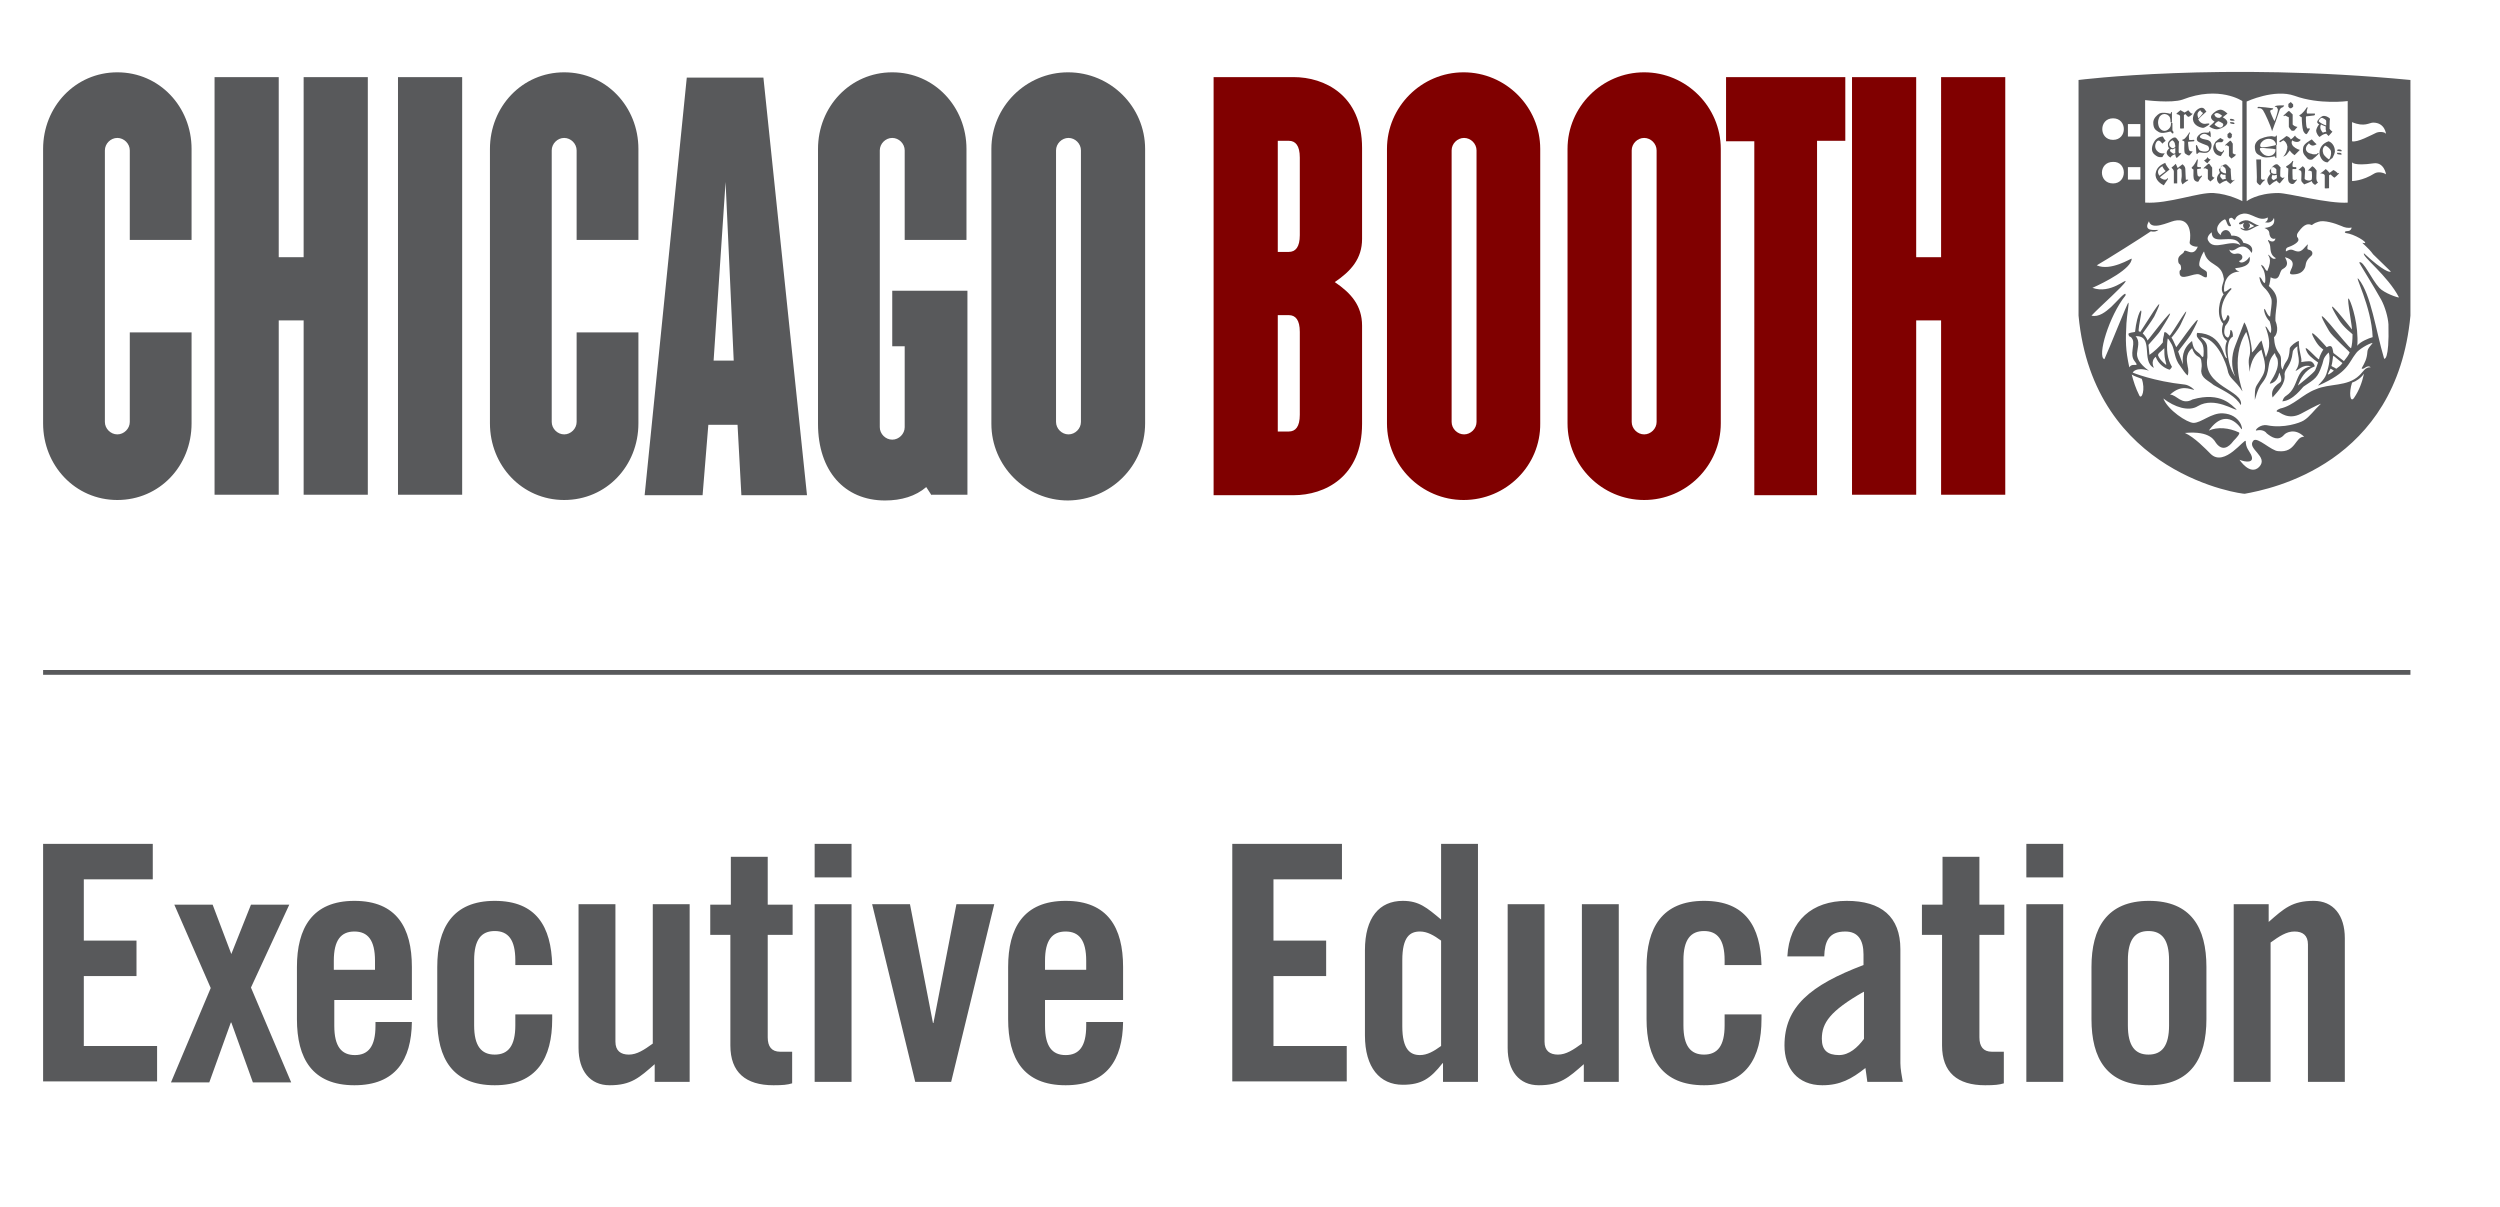<svg version="1.1" id="Layer_1" xmlns="http://www.w3.org/2000/svg" x="0" y="0" viewBox="0 0 522 252" style="enable-background:new 0 0 522 252" xml:space="preserve"><style>.st0{fill:maroon}.st1{fill:#58595b}</style><path class="st0" d="M270.1 103.4h-16.7V16.1h16.7c6.4 0 14.3 3.7 14.3 14.8v19c0 4.1-2.3 6.7-5.7 9 3.4 2.3 5.7 4.9 5.7 9.1v20.5c0 11.1-7.8 14.9-14.3 14.9zm1.3-70.5c0-2.5-.9-3.5-2.3-3.5h-2.3v23.2h2.3c1.4 0 2.3-1 2.3-3.5V32.9zm0 36.4c0-2.5-.9-3.5-2.3-3.5h-2.3v24.3h2.3c1.4 0 2.3-1 2.3-3.5V69.3zM305.6 104.4c-8.8 0-16-7.2-16-16V31.1c0-8.8 7.2-16 16-16s16 7.2 16 16v57.3c.1 8.8-7.1 16-16 16zm2.7-73c0-1.4-1.2-2.6-2.6-2.6-1.4 0-2.6 1.2-2.6 2.6v56.7c0 1.4 1.2 2.6 2.6 2.6 1.4 0 2.6-1.2 2.6-2.6V31.4zM343.3 104.4c-8.8 0-16-7.2-16-16V31.1c0-8.8 7.2-16 16-16s16 7.2 16 16v57.3c0 8.8-7.2 16-16 16zm2.6-73c0-1.4-1.2-2.6-2.6-2.6-1.4 0-2.6 1.2-2.6 2.6v56.7c0 1.4 1.2 2.6 2.6 2.6 1.4 0 2.6-1.2 2.6-2.6V31.4zM379.4 29.5v73.9h-13.1V29.5h-5.9V16.1h24.9v13.3h-5.9zM405.3 103.4V66.9h-5.2v36.4h-13.4V16.1h13.4v37.6h5.2V16.1h13.4v87.2h-13.4z"/><path class="st1" d="M24.5 104.4c-8.8 0-15.5-7.2-15.5-16V31.1c0-8.8 6.7-16 15.5-16S40 22.3 40 31.1v19H27.1V31.4c0-1.4-1.2-2.6-2.6-2.6-1.4 0-2.6 1.2-2.6 2.6v56.7c0 1.4 1.2 2.6 2.6 2.6 1.4 0 2.6-1.2 2.6-2.6V69.4H40v19c0 8.9-6.7 16-15.5 16zM63.4 103.4V66.9h-5.2v36.4H44.8V16.1h13.4v37.6h5.2V16.1h13.4v87.2H63.4zM83.1 103.4V16.1h13.4v87.2H83.1zM117.8 104.4c-8.8 0-15.5-7.2-15.5-16V31.1c0-8.8 6.7-16 15.5-16s15.5 7.2 15.5 16v19h-12.9V31.4c0-1.4-1.2-2.6-2.6-2.6-1.4 0-2.6 1.2-2.6 2.6v56.7c0 1.4 1.2 2.6 2.6 2.6 1.4 0 2.6-1.2 2.6-2.6V69.4h12.9v19c0 8.9-6.7 16-15.5 16zM153.2 75.3H149l2.5-37.3 1.7 37.3zm15.3 28.1-9.1-87.2h-16l-8.8 87.2h12.1l1.2-14.7h6.1l.8 14.7h13.7zM194.5 103.4l-1.1-1.7c-2.2 1.9-5.2 2.8-8.6 2.8-8.5 0-14-6.2-14-16V31.1c0-8.8 6.7-16 15.5-16s15.5 7.2 15.5 16v19h-12.9V31.4c0-1.4-1.2-2.6-2.6-2.6-1.4 0-2.6 1.2-2.6 2.6v57.8c0 1.4 1.2 2.6 2.6 2.6 1.4 0 2.6-1.2 2.6-2.6V72.3h-2.6V60.7H202v42.6h-7.5zM225.7 88.1c0 1.4-1.2 2.6-2.6 2.6-1.4 0-2.6-1.2-2.6-2.6V31.4c0-1.4 1.2-2.6 2.6-2.6 1.4 0 2.6 1.2 2.6 2.6v56.7zm13.4.3V31.1c0-8.8-7.2-16-16.1-16-8.8 0-16 7.2-16 16v57.4c0 8.8 7.2 16 16 16 8.9-.1 16.1-7.2 16.1-16.1zM457.7 34.9c-.3.2.3.5.3.5 0 .9-.1 1.8.2 2.2.2.3.8.5.9.2.1-.3.5-.8.6-.9.2-.2 0-.3-.1-.2-.3.3-.5.2-.7 0-.1-.1-.2-1.3-.1-1.4 0 0 .6-.1.7-.1.1 0 .1-.3 0-.3-.2 0-.7 0-.7-.1-.1-.2.1-1 .1-1.3 0-.3-.1-.3-.2-.1-.1.3-.7 1.3-1 1.5m1.5-3.1c.3 0 .9.2 1.5.1.7-.1 1.3-1.2 1-2-.3-.8-1.2-.7-1.8-.9-.6-.2-.8-.5-.2-.9.7-.5 1.6.3 1.7.4.1.2.2.2.2-.1 0-.7 0-.3-.1-.9 0-.2-.2-.2-.2 0s-.3.2-.5.2-.8-.1-1.3.2c-.3.2-1.1.8-.7 1.5.3.4 1.7.8 2.1 1 .4.2.5.9.1 1.1-.4.3-1.6.1-1.8-.2-.2-.3-.3-.5-.4-.8-.1-.3-.3-.3-.3 0s.1 1.3.1 1.5c0 .2.3.2.3 0 .1-.1.2-.1.3-.2m1.7 1c-.1.3-.3.5-.7.7.2.2.5.5.7.6.2-.3.4-.5.7-.8-.2 0-.5-.2-.7-.5m-3.7-.4c.2-.2.4-.5.5-.6.2-.2 0-.3-.1-.2-.1.1-.5-.2-.5-.2-.1-.1-.3-1.8-.2-1.8 0 0 1.1-.1 1.2-.1.1 0 .1-.3 0-.3-.2 0-1 .1-1 0 0-.2-.2-.8.1-1.3.1-.2 0-.4-.1-.2s-.8 1.3-1.2 1.4c-.4.1-.3.2-.1.3.2 0 .4.3.3.2 0 .9-.1 1.9.1 2.4.4.3.8.6 1 .4m-2.9 1.8c-.3.3-.5.5-.9.8.2.2.5.5.5.8v2.5h.7v-2.8l.4-.4c.2.1.5.2.5.4s.1 1.3 0 1.7c-.1.5-.1.8.2 1.3.2-.2.9-.7 1.1-.8.2-.1.1-.2-.1-.2s-.3.1-.3 0c0-.3-.1-1.4-.1-2.1 0-.7-.4-.9-.6-1.1-.2.2-.7.5-1 .8-.1-.2-.2-.5-.4-.9m-2.8.5c.1.3.5.9.7 1-.3.3-1.1.8-1.3 1-.4-.5-.6-1.3.6-2m-1.4 1.5c-.2 1.4 1.1 2.2 1.7 2.5.2-.3.5-.8.8-1.2.2-.3 0-.4-.2-.1-.3.3-1.1 0-1.4-.4.4-.3 1.5-1.2 2-1.6-.3-.3-.8-1-.9-1.4-.4.2-1.8.7-2 2.2m-.3-6.6c-.5.8-.8 2 .1 2.7.4.3.7.6 1.6.5.2-.3.2-.4.5-.8-.6.1-1 0-1.4-.3-.9-.7-.6-1.7-.3-2.1.5-.7 1.1.3 1.2.4.2-.2.4-.4.7-.6-.3-.3-.5-.7-.6-.9-.7 0-1.5.5-1.8 1.1m4-2.1c-.1-.1-.2-.2-.2-.4v-1.4c0-.1-.3-.1-.3 0 0 .2 0 .6-.2.9-.5.8-1.5 1.1-2.2.1-.2-.3-.3-.8-.3-1.2 0-.5.3-1.1.3-1.1.9-1.2 2.1-.3 2.2.2.1.3.1.7.1.9 0 .1.3.1.3 0v-2c0-.1-.2-.2-.2 0 0 .3-.2.3-.4.2-.4-.1-1.4-.3-2 0-.5.3-1.3 1-1.3 1.9 0 1.4.6 1.6 1.2 2 .6.3 1.4.1 2.2-.1.3-.1.3.1.5.3.2.2.4 0 .3-.3m.4 4.2v.3c-.1 0-.2.1-.4.1-.2-.2-1.1-.5-.5-1 .4.2.5 0 .9-.2v.8m0-1c-.5.4-.7.3-1.1-.1-.2-.2-.2-.6-.1-.8.2-.3.5-.5.6-.5.1 0 .6.5.5.8.1.1.1.3.1.6m-.1-2c-.5 0-1.2.6-1.4 1.1-.1.2 0 .9.1 1 .1.1.1.1.2.1-.3.3-.6.6-.6 1s.4.8.8 1c.2-.4.6-.6 1-.7 0 .3.1.6.3.8.2-.2.8-.7.9-.9.1-.1 0-.3-.1-.1-.1.1-.3 0-.4-.2 0-.2 0-2.1.1-2.2-.3-.3-.5-.9-.9-.9m3.6-4.8c.2-.2 0-.3-.2-.2-.1-.2-.5-.5-.6-.7-.2.2-.6.4-.8.5-.2-.2-.4-.2-.8-.5-.2.2-.7.5-.9.8.4.1.8.2.8.5v2.5c.2.1.5 0 .8 0V24c.1-.1.3-.1.3-.2.1.1.4.5.6.6.2 0 .6-.3.8-.5m1.3.8c-.3-.9-.2-1.2.4-1.7.1.3.5.5.6.6-.3.4-.8 1-1 1.1m1.8 1.1c-1.1.3-1.7-.6-1.8-.9.5-.5 1.2-1.2 1.7-1.6-.3-.3-.4-.8-1-.8-.5 0-1.6.6-1.8 2-.2 1.4 1.1 2.1 2.1 2.2.3 0 .8-.4 1-.5.5-.3.4-.5-.2-.4m3.2-1.6c-.1.1-.3.2-.5.4h-.4c-.4-.1-.6-.3-.7-.6-.2-.2.3-.4.5-.4.3 0 .8.3 1.1.6m-.8 1.1c.3.1.5.2.8.4.4.2.2.7-.2.9-.4.2-1.3-.4-1.4-.6.1-.2.4-.5.8-.7m1.9-1.6c-.3-.2-.7-.7-1.4-.8-.8 0-1.6.7-1.9 1.1-.4.6.1 1.1.6 1.4-.3.3-.7.7-1.1 1 .2.2 1 .6 1.5.6.7 0 1.4-.4 1.8-.7.8-.6.5-1.2-.3-1.7-.1 0-.1-.1-.2-.1.5-.4.9-.7 1-.8m1 4.4-.5-.5-.5.4v.6l.3.3h.3l.3-.3v-.5zm-.3-3.3c-.2 0-.5.5.6.4.2.1.4-.3-.6-.4m0 .7c-.2 0-.5.3.6.4.2 0 .4-.4-.6-.4m.7 7.2.4-.4c-.4-.1-.4-.1-.7-.3v-2l-.4-.6h-.2l-.9.8c-.2.2 0 .3.2.1l.5.3v1.9c0 .2.3.3.5.6l.6-.4zm-2.7 3.6c.3.2.5.2.9.2v.5c0 .1 0 .2.1.3-.2.1-.5.1-.7.2-.2-.2-.9-.7-.3-1.2m1-.1c-.4 0-.7-.1-1.1-.5-.1-.1-.1-.5-.1-.7.2-.3.2-.4.3-.4.1 0 .8.4.8.7.1.3.1.6.1.9m-1.3-.1c-.3.3-.6.7-.6 1.2 0 .4.2.9.6 1.1.4-.3.9-.6 1.4-.7.2.3.6.5.8.7.2-.2.6-.6.8-.7.1-.1 0-.3-.1-.1-.1.2-.4 0-.5-.1 0-.2-.2-2.2-.1-2.2-.3-.3-.8-1-1.1-1-.5 0-1.2.7-1.3 1-.2-.2 0 .6.1.8 0-.1 0-.1 0 0m-1.3-4.7c.3.9 1 1.1 1.5 1.2.2-.3.4-.7.6-.9.2-.3 0-.5-.2-.1-.1.3-.8 0-1.1-.3-.3-.3-.5-1.1-.3-1.4.3-.3.7-.2 1.1-.2.3 0 .4-.3.5-.5-.2-.1-.4-.2-.7-.4-.3.2-.8.6-1 .8-.1.2-.7 1-.4 1.8m-.2 6.1.4-.4c-.4-.1-.2-.1-.5-.3V35l-.6-.8h-.2l-.9.8c-.2.2 0 .3.2.1l.6.3v1.9c0 .2.3.3.5.6l.5-.4zm7.4 10.3s.4-.4.4-.7c0-.4-.4-.6-.4-.6.3.1 1 .5 1.3.7l-1.3.6zm2.3-.7c-.8-.2-1.4-.7-2.1-1-1-.4-2.1.4-2.1.5 0 .3.3.4 1.1-.1-.6.7.1 1.3.1 1.3-.3 0-.6-.1-.9-.3 0 .3.3.4.5.5 1.3.6 2.2-.7 3.4-.9m9.1-12.4c-.2.2-.6.5-.9.8.3 0 .5.1.6.3.1.3 0 1.4 0 1.8 0 .4.3.5.6.9.3-.1 1.3-.5 1.6-.7 0 .3.4.7.7.8.2-.2.4-.3.6-.5-.2-.2-.2-.2-.3-.5-.1-.3 0-1.5 0-2-.2-.3-.5-.7-.9-.9l-.9.9c.3 0 .8.1.8.3 0 .3.1.9 0 1.5-.1.5-1.4.3-1.5-.1 0-.4.1-1.4.1-1.8 0-.3-.1-.5-.5-.8m.7-3.9c.1-.5.5-.7.6-.9.2.3.5.5.8.5.3 0 .7-.2.8-.3-.3-.2-.9-.9-1-1-.3.2-1.7.9-1.8 1.7-.2 1.2.2 1.5.8 2.2.3.4.8.4 1.1.3.3-.2 1.2-1 1.3-1.2.1-.1 0-.2-.2-.1l-.2.2c-.2 0-.8.1-1.1-.1-.7-.1-1.3-.6-1.1-1.3m-3.9-.2c0 .8-.4 1.7-.9 2.1.8-.2.9-.7 1.4-1.3.2.4.7.8 1 1l1.1-1.1c-.5-.1-1.4-.6-1.6-1.1-.2-.4-.1-.6 0-.9.2.2 1.3.7 1.8-.1-.6-.2-1.1-.6-1.2-.9-.1.1-.6.7-.9.8-.1-.3-.5-.6-.9-.7-.1.1-1 .8-1.4 1-.1.1-.1.3.1.3.2-.1.4-.3.7-.4.3.2.7.6.8 1.3m-.2 4.1c-.3.2.4.5.4.5 0 .9-.2 2.3.1 2.8.2.3.6.5.9.4.3-.1.6-.7.7-.7.2-.2 0-.3-.1-.2-.2.2-.6 0-.7-.1 0-.2-.1-2.1 0-2.1h.7c.1 0 .1-.4 0-.4-.2 0-.6 0-.7-.1-.1-.2 0-.8.1-1 .1-.2-.1-.3-.2-.1 0 .1-.6.7-1.2 1m-3.2.5c.2-.3.3-.3.5-.3.1 0 .7.4.6.6v.8c-.4 0-.7.1-1.1-.3v-.8m.3 1.3c.3.2.4.1.9 0v.7c-.2.1-.4.3-.7.4-.3-.2-.6-.3-.2-1.1m-.4-.2c-.2.2-.7.8-.7 1.3 0 .4.2.9.5 1.1.4-.3.7-.7 1.5-1 .1.3.3.4.6.6.2-.2.8-1 .9-1.1.1-.1.1-.3-.1-.1-.2.1-.3.1-.7-.3 0-.2 0-1.8.1-1.8-.3-.3-.6-.8-.9-.7-.5 0-1.2.9-1.3 1.2-.2 0-.1.6.1.8 0-.1 0-.1 0 0m-3-3c0 .4.2 4.1.1 4.6 0 .3.4.6.7.8.2-.2.5-.8.9-1 .2-.2.1-.2-.1-.2-.3.1-.6 0-.6-.3v-3.9h-1m-.3-2.7c0 1.5.6 1.6 1.3 2 .6.4 1.7.3 2.5.1.3-.1.5-.1.5.2 0 .2.2.1.2 0v-1.5c0-.2-.2-.1-.2 0 0 .2 0 .3-.2.6-.6.8-2 .8-2.7-.2-.3-.3-.5-.8-.2-.9.3-.1 1.2.1 1.8.1.4 0 1.2.1 1.3.2.1.1.2.2.2 0v-.9c0-.2-.1-.1-.2 0s-1 .2-1.3.3c-.4.1-1.4.2-1.7.1-.3-.1-.2-.7.1-1 .8-1 2.3-.9 2.8-.1.2.3.2.4.2.6 0 .1.2.1.2 0v-1.8c0-.1-.2-.2-.2 0 0 .1-.2.2-.5.1-.5-.2-1.9.1-2.5.4-.5.1-1.4.8-1.4 1.7m5.9-8.6c-.3 0-1.2 0-1.5.1-.3.1-.3.2-.1.2.3 0 .3.1.5.5.1.4-.5 2.1-.7 2.5-.2-.3-.9-1.9-.9-2.1 0-.2.3-.3.4-.3.3-.1.3-.3.1-.3-.6-.1-2.5-.3-2.9-.3-.2 0-.4.3-.1.3.3 0 .6-.1 1 .4.4.6 1.6 3.2 1.9 4.4.1-.2 1.4-3.8 1.5-4.2.1-.4.3-.7.7-.8.4-.3.4-.4.1-.4m1.7.6.4-.3v-.5l-.5-.5-.5.4v.6l.3.3h.3zm.6 4.7.7-.8c-.5-.1-.7-.2-1-.5v-2.1l-.7-.7h-.2l-1 .9c-.1.2.2.2.3 0l.8.4v2c.1.2.3.5.6.8h.5zm4.3-3.6h-1.6c-.1-.3-.1-.6.1-1.1.1-.2-.1-.3-.2-.1-.1.2-.8 1.2-1.4 1.5-.4.1.4.5.4.5 0 .9.1 2.2.3 2.8.1.3.5.8.7.7.2-.1.5-.8.6-.9.2-.2 0-.4-.2-.3-.2.2-.3-.1-.4-.3-.1-.2-.2-2.1-.1-2.2 0 0 1.6-.2 1.7-.2.2-.1.2-.4.1-.4m2.4 3.8c-.2 0-.4.1-.7.2-.2-.2-.8-.9-.4-1.7-.1 0-.1-.1-.2-.1.4.2.9.4 1.2.5v.7c.1.2.1.3.1.4m0-1.3c-.4-.1-1.2-.5-1.5-.8-.1-.1-.1-.1 0-.3.2-.3.4-.5.6-.5.1 0 1 .4.9.7v.9m.5 2.2.8-.9s-.4-.3-.6-.6c0-.2 0-2 .1-2.1-.6-.6-1.1-.6-1.4-.6-.5.1-1 .7-1.2 1-.1.2-.1.4 0 .5.1.1.2.2.4.3h-.1c-.2.2-.6.9-.6 1.3s.4 1.1.7 1.3c.3-.2.7-.6 1.4-.7l.5.5m.1 4.9c-.2-.1-1-.7-1.2-1.2-.2-.6-.2-1.3.4-1.7.5.2 1.1.7 1.2 1.2.1.5-.1 1.3-.4 1.7m.7-.3c.2-.4.6-1.1.5-1.6 0-.6-.4-1.6-1.3-1.9-1.2.4-1.9 1.3-1.9 2.4 0 .6.5 2 1.7 2 .3-.3.6-.7 1-.9m1.1 3.2c-.1-.2-.5-.5-.9-.7-.2.2-.6.4-.8.6-.2-.2-.4-.5-.8-.8-.2.2-.9.8-1.2.9.4 0 1 .1 1 .5v2.6c.2.1.5 0 .9 0v-2.7c.1-.1.3-.1.3-.2.1.1.6.6.8.7.2-.1.6-.5.8-.7.3-.2.1-.4-.1-.2m0-4c.2 0 .4.1.7.1.2 0 .1-.3 0-.3-.1-.1-.4-.1-.6-.1-.3-.1-.3.2-.1.3m.7-.9c-.1-.1-.5-.1-.6-.1-.2 0-.3.3-.1.3.2 0 .4.1.7.1.2 0 .2-.2 0-.3m4.8 46.7c-.4 1.8-1 3.5-2.1 5.1-.8 1.1-1.1-1.1-.4-3.2.9-.3 1.9-1 2.5-1.9m-1 .4c-2.5 2.4-6.2 1.6-9.1 2.9-2.7 1-4.6 3.4-7.4 4-.8.3-1 .7-.4.7.3 0 2 1.8 4.7.4.9-.5 3.7-2 4.2-2.1-1.5 1.4-2.3 2.7-3.6 3.5-.8.5-4.2 1.7-7.6 1-1.5-.3-2.7 1.1-2.3 1.1.8-.2 1.7-.1 2.2.6 1 .8 2.4 1.7 3.6.3.4-.5 2.3-1.5 4.2.4-1.9-.1-1.7 3.4-5.4 3-1.4 0-4.4-3.1-5.2-2.2-1.5 1.7 3.3 3.3 1.2 5.5-1.9 1.9-4.1-1.5-4.1-1.5 1.2.5 3.3.8 2.4-1.1-.4-.8-1.1-1.4-1.1-2.8-.2-.7-4.4 5.5-7.3 2.7-1.1-1.1-3.4-3.5-5.4-4.4 5.4-.5 6.2 1.7 6.5 2.1 1.7 2.3 3.3 0 3.7-.5.6-.6 1.4-1.5 1.1-1.7-2.1-1-4.5-1.2-6.3-.4 3.8-5.3 6.8-.3 6.8-.3.4.3-.1-3.1-3.9-3.3-2.4-.1-4.5 2-6.1 2-1.3 0-5.4-2.7-6.3-5.1 2.3 1.8 5.3 2.8 7.2 1.6 3.5-2.1 7.9 1.1 8.1.7-1-.8-3.2-3.8-9.2-2.1-2.3 1.3-3.3-1-4.7-1 2.4-2.2 4.1-1.1 5-1 .2 0-1-1-1.9-1.1-6.6-.7-10.9-2.5-10.9-2.5s.6-1.3 3.4-.4c0 0-2.6-1.6-2.5-3.6.1-1.2.7-2.6-.3-3.6 3.9-.2 1.1 5.2 3.8 6.6.1 0-.8-1.3.4-2.3.6 1.6 1.9 2.4 2.9 2.7.2-.1.5-.6.5-.6-1-1.7-1.2-3.6-.9-5.9.2 0 .6.8.9 1.3.6 1.2.5 2.9 1.7 4.4.6.8 1 1.6 1.6 2 .2-.6.1-1.5 0-1.8-.1-.9-.7-2.5.9-3.9.7 2.1 1.7 1.5 1.9 2.5.2 1.4.1 1.2 0 2.3.1 1.5 1.4 1.9 2.6 2.9 2.7 1.5 4.5 2.3 5.7 4.2.6-3.2-8.1-3.8-7-10-.1-2.5.3-2.7-1.4-4.2 3.5.1 5.4 5.8 5.6 6.8.3 1.9 1.5 2 3.1 4.5.2.1-2.8-6.6.8-12.4 0 0 1.2 3 .7 5-.4 1.2 0 2.5 0 3.2.1.8-.2-2.7 2.5-4.5.2 1.3 1.4 3.4.2 5.5-1.5 2.7-1.6 1.7-1.6 5 .1-.1.5-2.3 1.5-3.5 2.1-2.6.6-4.1 2.7-6.3.2 1.1.5.7.6 1.7.3 2.3-2.1 4.8-1.6 4.7.6-.1 1.6-.6 1.9-2.3 0 0 .9 1.6.1 2.1-1.5 1-1.8 2-1.5 3.1 1.2-1.4 2.8-2.9 2.5-4.9.1-1.2 1.4-1.7 1.7-4.5 0-.5.5-1 1-1.3-.2 1.6 1 3.2-.4 5.1.3.2 1.5-1.5 3.2-.9-3.4.6-2.4 4.3-5.1 6.1-.8.5-.7 1.1-.9 1.2 2.3-.1 4.2-2.9 4.5-3.1 2.4-1.6 2.9-1.8 3.8-4.4.4-1 .1-1.4 1.4-2.7.6 1.3-.3 4-.5 4.6-.4 1.2-1.9 2.3-1.6 2.3 6.3-2.8 6.2-4.7 7.8-6.7.5-.8 2.7-2.1 3.5-2.2-.2.4-1.1 1.1-1.1 1.9-.1 1.4-.5 2.2-1.2 3.4.4.5 1.1-.9 1.9-.2-1.2-.1-1.6 1-2.4 1.7m-5.8-2c.2-.7.2-1.1.3-1.7 0-.2 0-.2.1-.4 0-.1 1.8 1.5 1.9 1.5-.4.6-.8.8-1.3 1.2-.4-.3-1-.5-1-.6m.5 1c-.8.7-1.4 1-1.2.6.2-.4.3-.7.5-1 0-.1.7.4.7.4m8.1-7c-.8.2-2.7 1-3.2 1.8.3-4.3-1.1-8.5-1.6-9.5-.9-2 .4 4.6.5 6.1 0 .1-7.1-9.2-2.8-2.1 1.1 1.8 2.9 3 2.9 3.1 0 1.3-.1 2.2-.3 2.9-.4.3-9.7-12.3-4.6-3.6.6 1.1 4.4 4.4 4.3 4.5-.2.5-.7 1.2-1.2 1.8-.1-.1-2.1-1.6-2.2-1.7-.2-1-.2-1.9-1.4-1.2 0 0-4.6-5.3-2.5-1.6.9 1.6 1.5 1.8 1.8 2.1 0 0-.7 1-.9 2-.1.4-4-4.3-2.4-1.3.5.9 2.3 2 2.2 2-.2.6-.4 1.2-.6 1.6-.2.5-3.6 3.2-3.6 3.2s.7-2.1 2.1-3.2c.8-.6.8-.5 1.4-.8 0-.3-.3-.8-.7-1-.5-.2-2.1.1-2.1.1.2-.8-.6-2.5-.5-4.4-.6.1-1.7 1-1.9 1.5-.2 3.2-.9 2.2-1.5 4.5-.7-1 0-2.3-.6-3.2-.9-1.2-1.1-2.1-1.2-3.6.2-.1 1.2-1.2.3-3.4-.1-3.5 1.4-4.8-1.4-7.3.2-.1.4-1.8.4-1.8 2.1 1.1 1.7-1.3 2.5-1.7 1.3-.7 1-1.5.5-2.5 3.6 1-.2 3.5 1.5 3.6 1.2 0 2-.3 2.5-1.1.6-.9-.1-1.4 1.5-2.8.2-.1.6-1.1-.7-1.3-.3-.1 0-1.1 0-1.1-1 .8-1.3 2-2.9 1.3-.8-.4-1.3 0-1.7.2 0 0-.2-.7.5-.9 1.7-.6 2.2-1.3 2.1-1.6-.2-.9-.3 0-.3-.9 0-.4.5-.9.8-1.3 1.2-1.4 2-.9 2.3-.8.7-.5.8-.5 1.4-.7 1.1-.4 3.4.3 4.8.9.6.3 1.4.5 2.1.3 0 .4-.3.6-.5.7-.4.1-.9 0-.9.3 0 .2.6.2.9.3 1.9.5 4.5 2.3 2.8 1.9-.2 0 1.2 1 2.2 2.4l3.7 3.6c-.2.2-1.5 0-5.6-3.8-.6.5 5 4.7 7.3 9.2-.2.1-3.1-.9-4.1-2-1.6-1.7-3.4-5.9-4.2-5.3-.1 0 3 4.9 4.6 7.8.8 1.5 1.4 3.6 1.5 5.1.2 7.8-.9 7.2-.9 7.2-1.8-6.1-2.7-13.3-5.3-16.6-1.2-1.4 2.7 5.7 2.9 12.1m2.9-41.8c0-.1 0-.3-.1-.6-.1-.4-1.2-.6-2-.3-1.1.5-4 2.1-5.1 1.8v-4c2.6 1.1 3.6.1 4.4.1 2.5 0 2.7 2.4 2.7 2.4 0 .3.1.5.1.6m-2.7 5.5c2.2-.3 2.6 2.3 2.6 2.3-.6-.4-1.7-.6-2.4-.2-2.5 1.6-4.7 1.6-4.7 1.6v-4c-.1.1.4.9 4.5.3m-5.3 8.2c-4.1.3-12.5-2-14.6-2-4.4 0-6.6 1.7-6.6 1.7V21.2s5.8-2.7 10-1.2c5.2 1.9 11.1 1.1 11.1 1.1v21.2zm-16.8 3.1c.1.8-.6 1-.6 1 1.2.3 1.7-.4 1.9-.9.4 1.9-1.4 2-2 2.1 0 0 .9.3 1 .9.1 1.6 1.1 1.4 1.3 1.3 0 .2-.3 1.1-1.5.3-.2.2.3.5.4 1.3.1 1 .1 1.9 1.2 2.5-.7.6-1.5-.9-1.6-.7-.1.2 1 .7-.2 3.4-.5-.3-.2-.2-.8-1-.5-.4-.6-.5-.3.2.7.8.8 2.8.6 3.3-.6-.2-.4-.7-1.1-1.3-.1.3.2 1.5.9 2.2 1.2 1.1 1.6 2.4 1.6 2.6.1 1-.2 2.2-.3 3.5-.6-.1-1-1.7-1.2-1.6-.2.1.1 1.6 1.1 2.6.5 1.5.3 2.3.2 2.4-.2.1-.8-1.5-1.1-1.3 1.5 3.9.5 5.2.1 6.4-.3-1.2-.5-2.1-.9-3.5-.8.7-1 1.6-2 2.5 0-1.6-.9-5.4-1.6-6.3 0 0-1.3 3.4-1.9 4.9-.8 2-.9 4.5 0 6.4-1.9-2.7-2.1-7.6-.5-8.3.1-.4-.1-1.5-.5-1.4-.1.6 0 1.1-.5 1.6-1.2-.4-.7-1.9-.6-2.4 1.6-1.9.6-2.4.5-2.3-.2.4-.3 1-.8 1.2-1-1.8-.4-4.6 1.6-6.6.1-.8-.9.6-1.5.5-.2-1.5.4-4.1 3.2-4.2-.5-.2-.8-.3-.9-.7.8-.1 3.5-.3 3-2.4-.2.2-.3.6-1 1-.5.3-1 .3-1.2-.1 1.2-.4.8-1.9-.8-1.5-.5.1-1.2-.4-1.2-.9.4.4 1.1.1 1.5-.2 1.8-1.2 2.9.5 3.1.9.1 0 .8-1.7-1.7-2.1-.2-.6-.8-1.6-2.5-1.5-.6-2-2.3-1-2.2-.1-1.8-1.3 0-3 .8-3.3.5 0 .4 1.7 1.3 1.4.2-.1-.7-1.1-.3-1.6.8-.5.8.6 1.2.2.2-.7 1-1.1 1.7-1.2 1.8-.2 3.3 1.8 5.1.8m-5.3-3.4s-2.8-1.5-6-1.7c-3.1-.2-9.4 2.3-14.3 2V20.9s5.5.7 7.8-.1c7.7-3 12.5.3 12.5.3V42zm-21.3-4.5h-2.6v-2.6h2.6v2.6zm0-9h-2.6v-2.6h2.6v2.6zm-5.7 9.8c-3.1 0-3.1-4.5 0-4.5 3-.1 3 4.5 0 4.5m0-9.1c-3 0-3-4.5 0-4.5s3 4.5 0 4.5m19.9 21.1c-.6-.9.7-1.8.7-1.8 0 2.6 3.3.8 5.1 1.7.4.2.7.6.9 1-2-1.4-5.5 1.3-6.7-.9m-9.2 22.4c0 .9 0 1.6.2 2.5.4 1.4.2 1-.4.5-.5-.5-.9-.9-1.1-1.5 0-.5.3-.5 1.3-1.5M445.1 54c-.1-.1-4.4 2.7-7.3 1.4 2.1-1.2 9.4-5.8 11.3-7.1.9.2 1.3-.1 1.6-.3-.8 0-3.3.4-2-1.8.5 2 4 .2 5.3-.1 3.5-.8 3.5 3 3.2 4.5-.1.6 1.1 1 1.7.9-1 2.5-2.7.1-2.9 1.1-.1.4-1.2.7-1.2 1.6 0 1.3.5.6.6 1.6.1 1-.4.2-.3 1.3.2 1.7 3-.2 4.1.2.6.2 1 .7 1.5.6.2-.1.1-.8.1-1-.1-.5-1-.6-1.5-1.3-.4-.6.5-2.6.9-3.1.7 3.2 3.6 2.2 4.1 5.5.3.9-1 2 0 3.5-.8.8-1.7 4.4-.1 6.1-.3.8-.6 2.5.8 3.6-.5 1-.4 2.3 0 3.6-.9 0-.7-5.1-6.2-5.3-.1 0-.2.6 0 .9.7 1.1 1.5 1.1 1.3 3.8-.1.9-.6-.2-.9-.4-.7-.6-1.2-.7-1.5-2.6-2.2 1.7-2 3.8-1.9 4.9 0 0-.5-1.3-1-2.7 0-.1 2.2-2.8 2.6-3.5 4.6-8.3-3 2.7-3 2.6-.4-.9-.8-1.8-1-2 .1-.1 1.3-1.5 1.9-2.7 3.6-7.4-2.1 2.5-2.3 2.3-.4-.4-.8-.9-1.1-.7-.1 1.1-.3 1-.3 2.1-.6.8-1.9 2-2.8 2.6l-.2-2.1c.4-.5 2.2-2.4 2.5-3 5.8-9.1-2.7 2.2-2.7 2.1-.1-.4-.5-1-1-1.5 0 0 1.9-2.6 2.4-3.5 3.5-7.3-2.8 3.2-2.9 3.2-.2-.1-.2-.1-.3-.1-.2-.1.2-2.1.4-3.3.5-2.4-.8-.5-1.2 3.4-.3.1-1.1.1-1.4.4.2 1 .4.2.9 1.2.5 1.2-.7 3.1.4 4.5.4.5.4.5.4.8-.7 0-1.1-.1-1.5.5-.8-3.7-.8-5.5-.6-9.2.1-1.7.6-4.3.4-4.3-.2 0-4.1 9.9-5 11.8-1.6-.5 1-9.1 4.4-13.3.3-1.3-1.8 1.3-3 2.4-1.1 1-2.6 2.2-4.1 1.8 2-2.1 6.6-6.1 7.1-7.1.4-.9-3.1 2.7-6.9 1.3 2.5-1.1 8.2-4 8.2-6.1m0 24.2c.6.4 1.4.6 2.1.9.8 2.2 0 4.4-.5 3.5-.8-1.6-1.2-2.9-1.6-4.4m58.2-12.3V16.7c-39.5-3.8-69.3 0-69.3 0v49.2c3.1 33.3 34.4 37.3 34.7 37.2 5.5-1 31.7-6.2 34.6-37.2M9 139.9h494.3v1H9zM9 225.9v-49.7h22.9v7.4H17.5v12.8h11v7.4h-11v14.6h15.3v7.4H9zM44 206.3l-7.6-17.4h8l3.9 10.3 4.1-10.3h8l-8 17.3 8.4 19.8h-8l-4.5-12.5h-.1L43.7 226h-8l8.3-19.7zM86 208.8H69.8v5.4c0 4.3 1.5 6.1 4.3 6.1s4.3-1.8 4.3-6.1v-.8H86c-.1 7.9-3.4 13.2-12 13.2-8.8 0-12-5.6-12-13.8v-10.9c0-8.1 3.2-13.8 12-13.8s12 5.6 12 13.8v6.9zm-7.7-6.3v-1.9c0-4.3-1.5-6.1-4.3-6.1s-4.3 1.8-4.3 6.1v1.9h8.6zM107.6 201.5v-1c0-4.3-1.5-6.1-4.3-6.1s-4.3 1.8-4.3 6.1v13.6c0 4.3 1.5 6.1 4.3 6.1s4.3-1.8 4.3-6.1v-2.3h7.7v1c0 8.1-3.2 13.8-12 13.8s-12-5.6-12-13.8v-10.9c0-8.1 3.2-13.8 12-13.8 8.7 0 11.8 5.4 12 13.4h-7.7zM144 188.8v37.1h-7.3v-3.7c-3.2 2.8-4.9 4.4-9.4 4.4-4.1 0-6.5-3-6.5-7.8v-30h7.7v28.7c0 1.9 1.1 2.7 2.8 2.7 1.7 0 3.2-1 5-2.3v-29.1h7.7zM148.3 195.2v-6.3h4.3v-10h7.7v10h5.2v6.3h-5.2v21.4c0 1.9.8 3 2.6 3h2.5v6.6c-1 .3-1.9.4-3.9.4-5.8 0-9-2.7-9-8.3v-23.1h-4.2zM170.1 183.2v-7h7.7v7h-7.7zm0 42.7v-37.1h7.7v37.1h-7.7zM199.7 188.8h7.9l-9 37.1h-7.5l-9-37.1h7.9l4.8 24.8h.1l4.8-24.8zM234.5 208.8h-16.3v5.4c0 4.3 1.5 6.1 4.3 6.1s4.3-1.8 4.3-6.1v-.8h7.7c-.1 7.9-3.4 13.2-12 13.2-8.8 0-12-5.6-12-13.8v-10.9c0-8.1 3.2-13.8 12-13.8s12 5.6 12 13.8v6.9zm-7.7-6.3v-1.9c0-4.3-1.5-6.1-4.3-6.1s-4.3 1.8-4.3 6.1v1.9h8.6zM257.3 225.9v-49.7h22.9v7.4h-14.3v12.8h11v7.4h-11v14.6h15.3v7.4h-23.9zM301.3 225.9V222h-.1c-2.5 3.2-4.4 4.5-8.3 4.5-4.8 0-7.9-3.6-7.9-10.3v-17.8c0-6.8 3-10.3 7.9-10.3 3.4 0 5 1.4 8 3.9v-15.8h7.7v49.7h-7.3zm-.4-29.5c-1.5-1.1-2.9-1.9-4.4-1.9-2.1 0-3.7 1.1-3.7 6v13.8c0 4.9 1.7 6 3.7 6 1.5 0 2.9-.8 4.4-1.9v-22zM338 188.8v37.1h-7.3v-3.7c-3.2 2.8-4.9 4.4-9.4 4.4-4.1 0-6.5-3-6.5-7.8v-30h7.7v28.7c0 1.9 1.1 2.7 2.8 2.7 1.7 0 3.2-1 5-2.3v-29.1h7.7zM360.1 201.5v-1c0-4.3-1.5-6.1-4.3-6.1s-4.3 1.8-4.3 6.1v13.6c0 4.3 1.5 6.1 4.3 6.1s4.3-1.8 4.3-6.1v-2.3h7.7v1c0 8.1-3.2 13.8-12 13.8s-12-5.6-12-13.8v-10.9c0-8.1 3.2-13.8 12-13.8 8.7 0 11.8 5.4 12 13.4h-7.7zM373.2 199.7c.4-7.5 5.2-11.6 12.4-11.6s11.2 3.3 11.2 10.1V222c0 1.2.3 2.7.5 3.9h-7.4c-.1-1-.3-2-.4-2.9-2.9 2.3-5.3 3.6-9 3.6-5.2 0-7.9-3.6-7.9-8.3 0-8.1 5.4-12.6 16.5-16.8v-2.2c0-3.1-1.2-4.8-3.8-4.8-3.5 0-4.3 2.1-4.4 5.2h-7.7zm15.9 7.4c-7 4-8.7 6.5-8.7 9.8 0 2.4 1.2 3.4 3.6 3.4 2.1 0 3.9-1.6 5.2-3.4v-9.8zM401.3 195.2v-6.3h4.3v-10h7.7v10h5.2v6.3h-5.2v21.4c0 1.9.8 3 2.6 3h2.5v6.6c-1 .3-1.9.4-3.9.4-5.8 0-9-2.7-9-8.3v-23.1h-4.2zM423.1 183.2v-7h7.7v7h-7.7zm0 42.7v-37.1h7.7v37.1h-7.7zM436.7 201.9c0-8.1 3.2-13.8 12-13.8s12 5.6 12 13.8v10.9c0 8.1-3.2 13.8-12 13.8s-12-5.6-12-13.8v-10.9zm16.2-1.4c0-4.3-1.5-6.1-4.3-6.1s-4.3 1.8-4.3 6.1v13.6c0 4.3 1.5 6.1 4.3 6.1s4.3-1.8 4.3-6.1v-13.6zM466.4 225.9v-37.1h7.3v3.7c3.2-2.8 4.9-4.4 9.4-4.4 4.1 0 6.5 3 6.5 7.8v30h-7.7v-28.7c0-1.9-1.1-2.7-2.8-2.7-1.7 0-3.2 1-5 2.3v29.1h-7.7z"/></svg>
